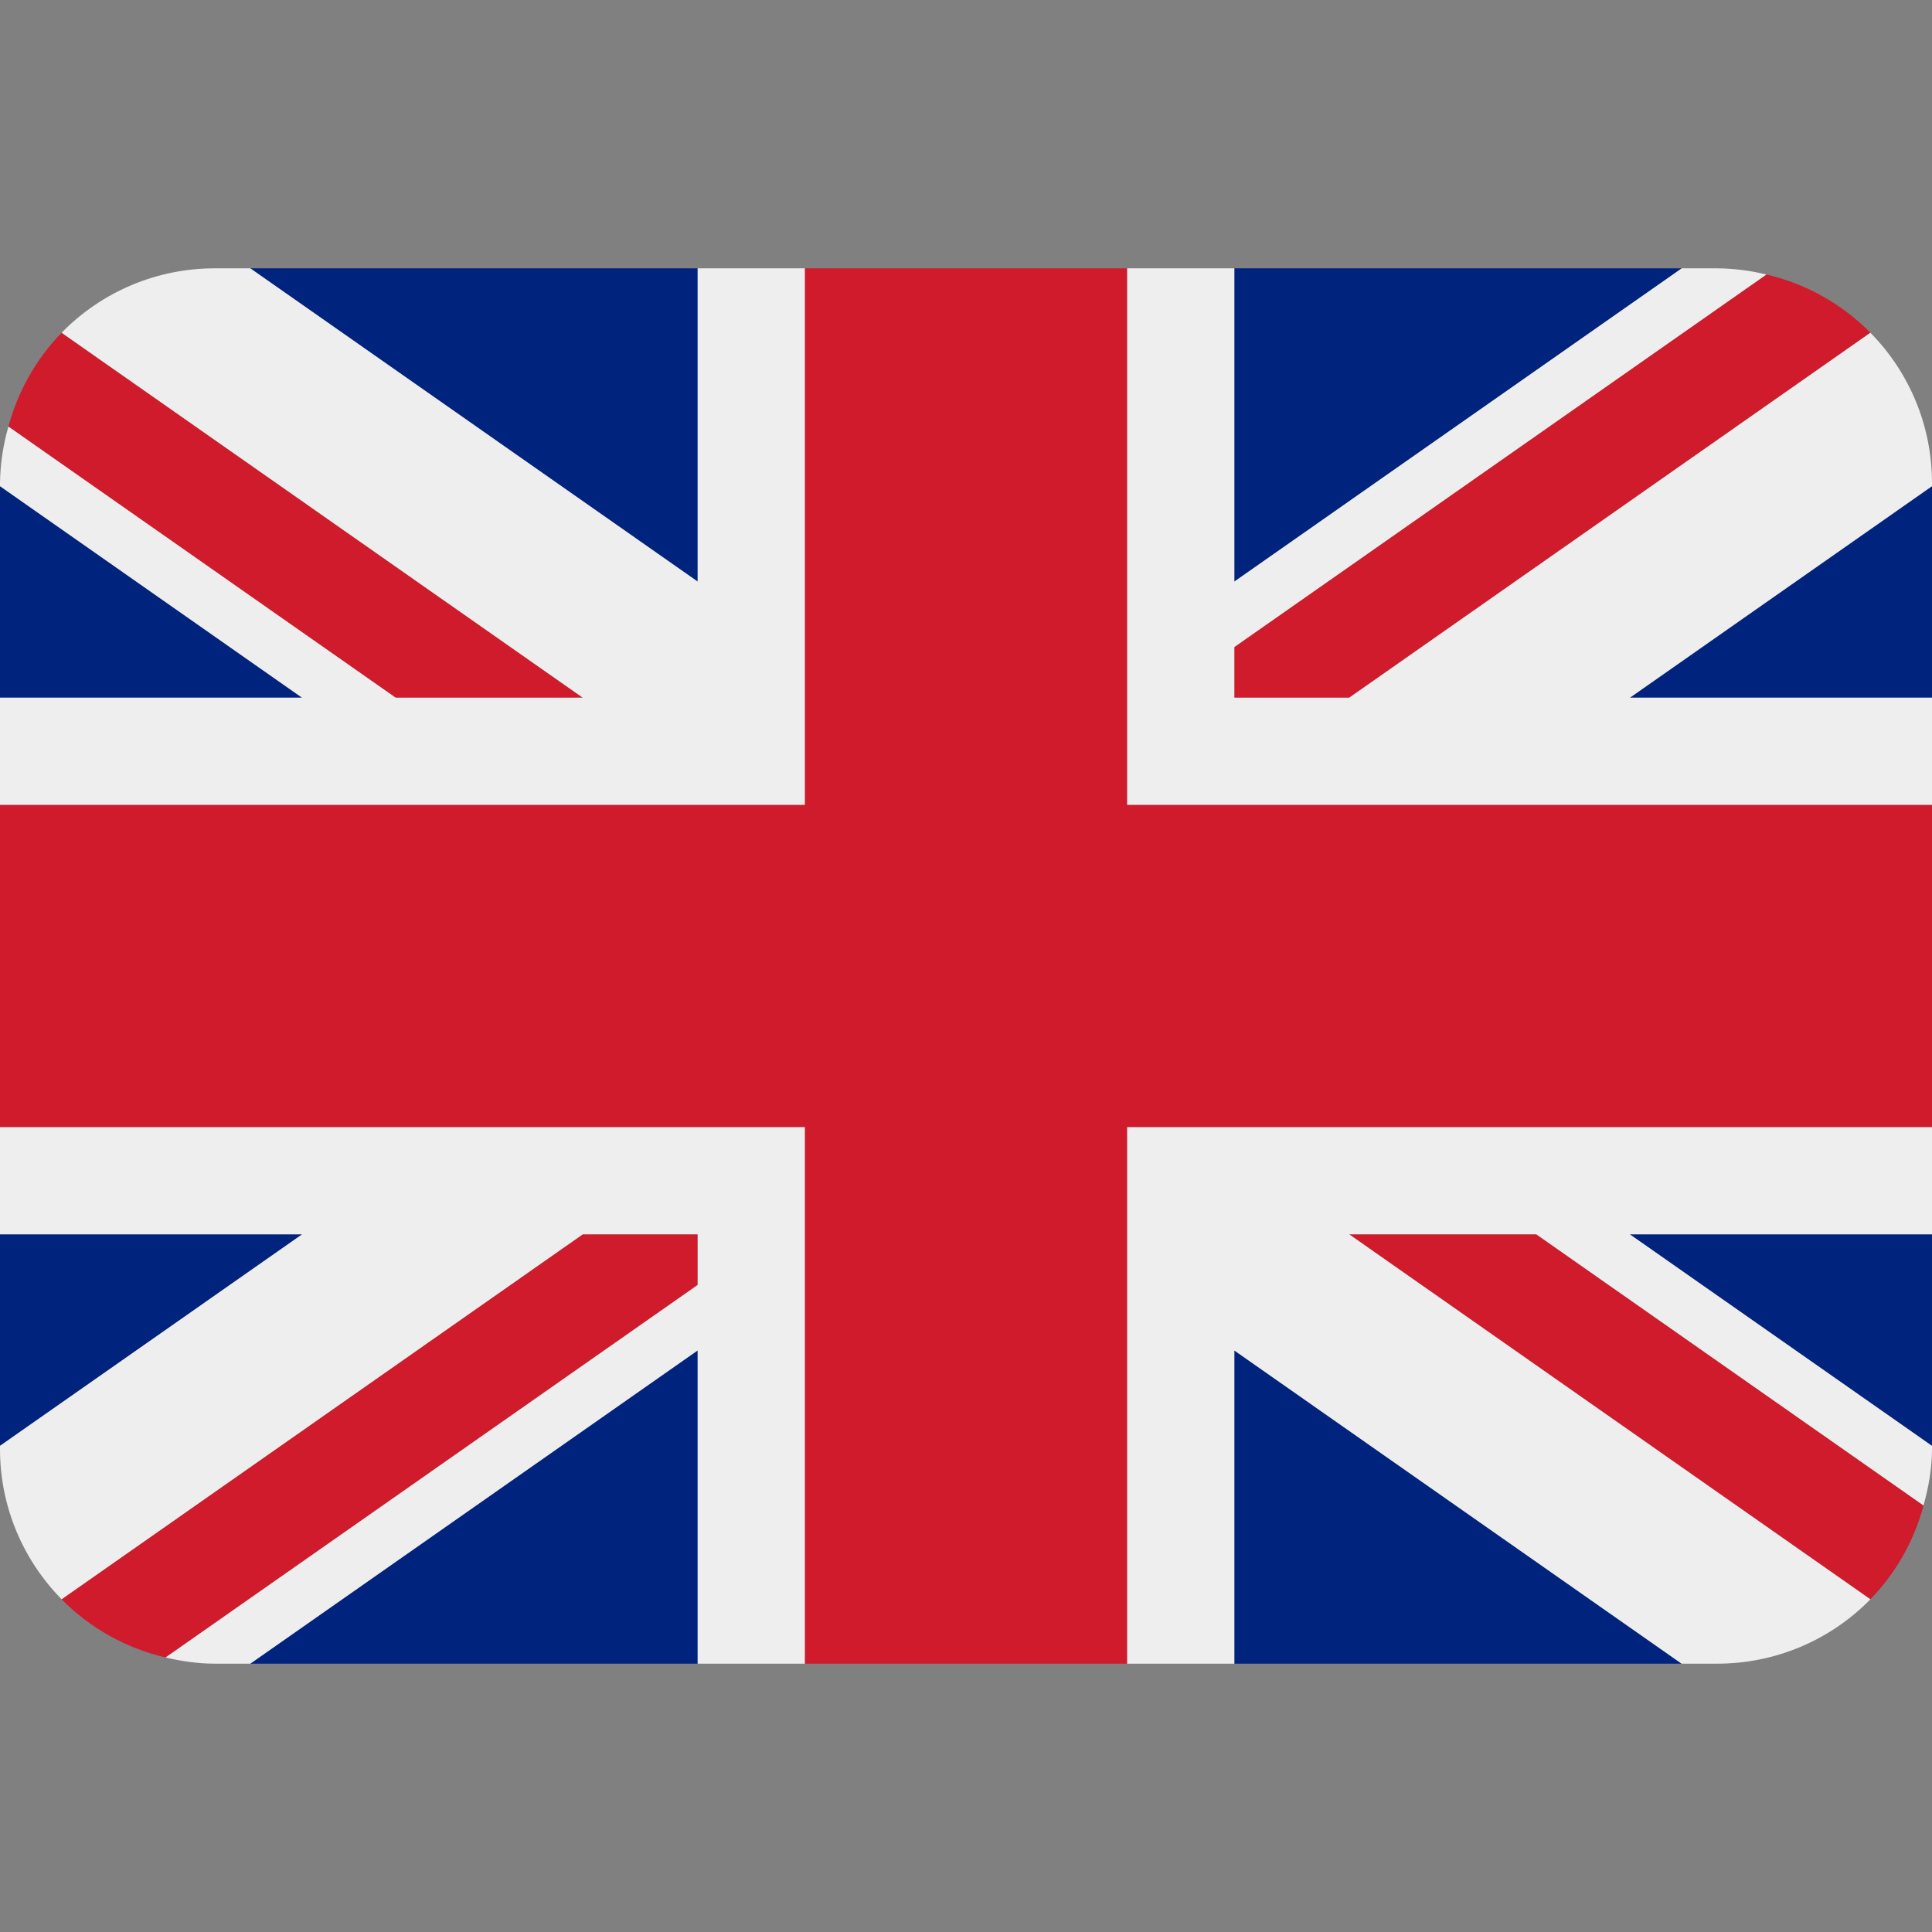<?xml version="1.0" encoding="UTF-8"?> <svg xmlns="http://www.w3.org/2000/svg" width="80" height="80" viewBox="0 0 80 80" fill="none"><rect x="0" y="0" width="80" height="80" fill="#808080" stroke="none"/><g clip-path="url(#clip0_141_14697)"><path d="M0 20.131V28.889H12.507L0 20.131ZM10.364 68.889H28.889V55.918L10.364 68.889ZM51.111 55.92V68.889H69.633L51.111 55.92ZM0 51.111V59.869L12.511 51.111H0ZM69.638 11.111H51.111V24.082L69.638 11.111ZM80 59.871V51.111H67.487L80 59.871ZM80 28.889V20.131L67.491 28.889H80ZM28.889 11.111H10.364L28.889 24.082V11.111Z" fill="#00247D"></path><path d="M55.866 51.111L77.449 66.224C78.503 65.139 79.26 63.8 79.649 62.338L63.615 51.111H55.866ZM28.889 51.111H24.131L2.551 66.222C3.709 67.4 5.193 68.242 6.858 68.633L28.889 53.207V51.111ZM51.111 28.889H55.869L77.449 13.778C76.271 12.583 74.778 11.747 73.144 11.367L51.111 26.793V28.889ZM24.131 28.889L2.551 13.778C1.497 14.864 0.739 16.202 0.349 17.664L16.382 28.889H24.131Z" fill="#CF1B2B"></path><path d="M80 46.667H46.667V68.889H51.111V55.92L69.633 68.889H71.111C72.292 68.889 73.46 68.653 74.549 68.196C75.637 67.738 76.623 67.068 77.449 66.224L55.867 51.111H63.616L79.649 62.338C79.856 61.589 80 60.813 80 60V59.871L67.487 51.111H80V46.667ZM0 46.667V51.111H12.511L0 59.869V60C0 62.424 0.976 64.618 2.551 66.222L24.131 51.111H28.889V53.207L6.858 68.631C7.511 68.787 8.187 68.889 8.889 68.889H10.364L28.889 55.918V68.889H33.333V46.667H0ZM80 20C80.001 17.671 79.085 15.435 77.449 13.778L55.869 28.889H51.111V26.793L73.144 11.367C72.479 11.203 71.796 11.118 71.111 11.111H69.638L51.111 24.082V11.111H46.667V33.333H80V28.889H67.491L80 20.131V20ZM28.889 11.111V24.082L10.364 11.111H8.889C7.708 11.111 6.539 11.346 5.451 11.804C4.362 12.262 3.376 12.933 2.551 13.778L24.131 28.889H16.382L0.349 17.664C0.128 18.424 0.011 19.209 0 20L0 20.131L12.507 28.889H0V33.333H33.333V11.111H28.889Z" fill="#EEEEEE"></path><path d="M46.667 33.333V11.111H33.333V33.333H0V46.667H33.333V68.889H46.667V46.667H80V33.333H46.667Z" fill="#CF1B2B"></path></g><defs><clipPath id="clip0_141_14697"><rect width="80" height="80" fill="white"></rect></clipPath></defs></svg> 